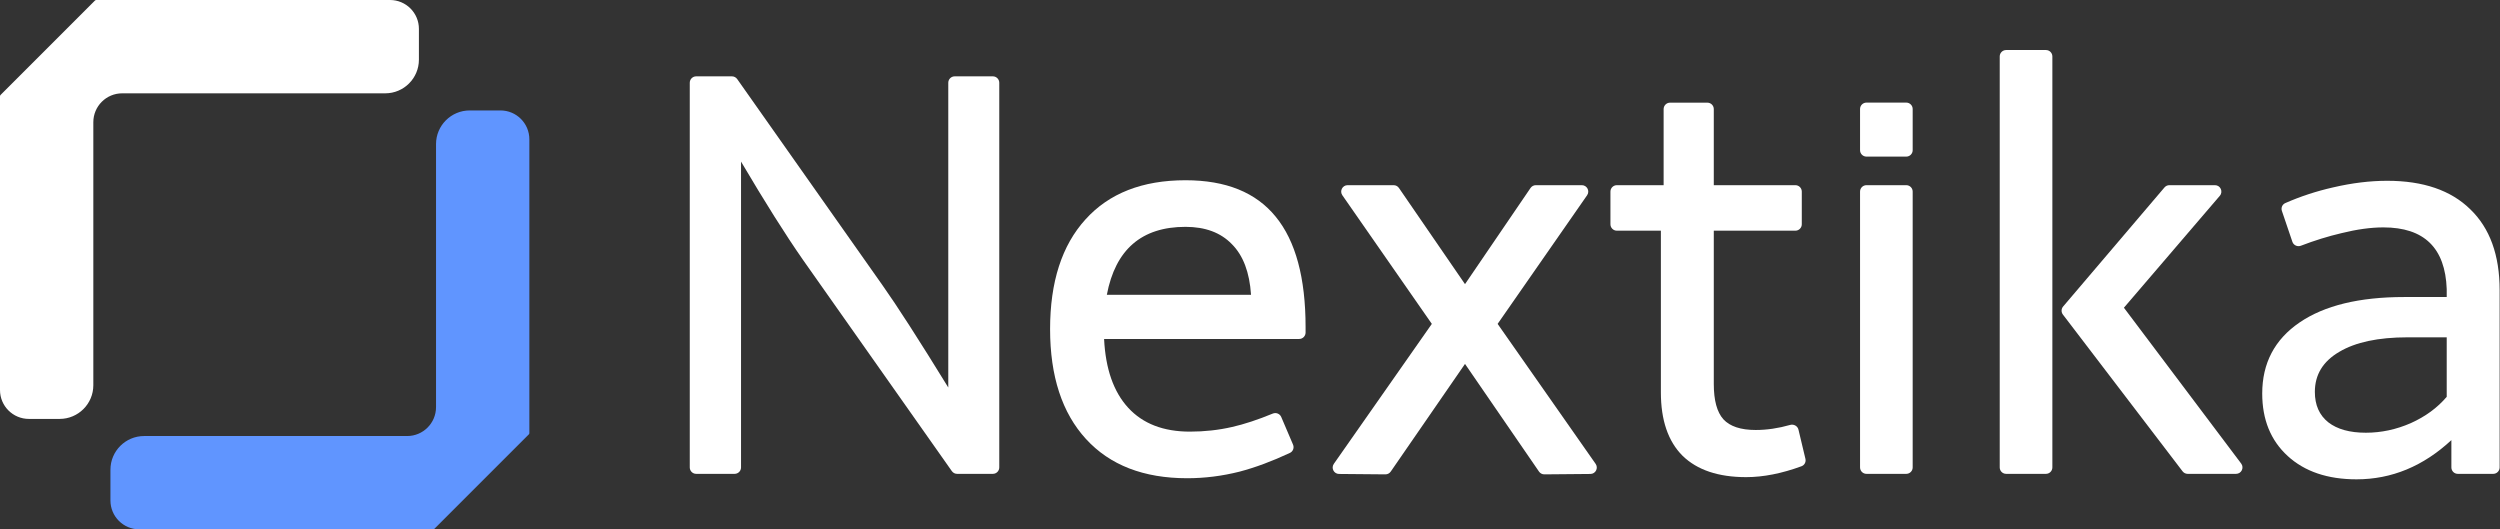 <?xml version="1.0" encoding="UTF-8"?> <svg xmlns="http://www.w3.org/2000/svg" width="3117" height="660" viewBox="0 0 3117 660" fill="none"><rect x="0" y="0" width="3117" height="660" fill="#333333" stroke="none"/><path d="M659.348 541.568C659.765 541.152 660.001 540.588 660.001 540V173.697C660.001 153.815 643.884 137.697 624.001 137.697H585.64C562.444 137.697 543.64 156.501 543.64 179.697V507.638C543.64 527.521 527.523 543.638 507.64 543.638H179.699C156.503 543.638 137.699 562.442 137.699 585.638V623.999C137.699 643.882 153.817 659.999 173.699 659.999H540.001C540.59 659.999 541.154 659.763 541.57 659.346L659.348 541.568Z" fill="#6095FF"></path><path d="M0.653 118.431C0.237 118.848 0 119.411 0 120V486.302C0 506.184 16.118 522.302 36 522.302H74.361C97.557 522.302 116.361 503.498 116.361 480.302V152.361C116.361 132.479 132.479 116.361 152.361 116.361H480.302C503.498 116.361 522.302 97.557 522.302 74.361V36C522.302 16.118 506.184 0 486.302 0H120C119.411 0 118.848 0.237 118.431 0.653L0.653 118.431Z" fill="white"></path><path d="M1000.82 323.506C979.401 292.744 953.766 252.07 923.916 201.484V582.791C923.916 587.209 920.334 590.791 915.916 590.791H868C863.582 590.791 860 587.209 860 582.791V103.185C860 98.767 863.582 95.186 868 95.186H912.589C915.191 95.186 917.63 96.451 919.128 98.577L1100.28 355.635C1118.51 381.383 1145.86 423.88 1182.31 483.125V103.185C1182.31 98.767 1185.9 95.186 1190.31 95.186H1237.89C1242.31 95.186 1245.89 98.767 1245.89 103.185V582.791C1245.89 587.209 1242.31 590.791 1237.89 590.791H1193.3C1190.7 590.791 1188.26 589.526 1186.76 587.399L1000.82 323.506Z" fill="white"></path><path d="M1376.58 422.627C1378.41 459.997 1388.43 488.594 1406.66 508.418C1424.89 528.242 1450.53 538.154 1483.57 538.154C1501.8 538.154 1519.34 536.217 1536.2 532.344C1551.32 528.917 1568.22 523.351 1586.91 515.645C1591 513.955 1595.72 515.833 1597.46 519.909L1612.17 554.393C1613.84 558.315 1612.15 562.868 1608.29 564.676C1586.02 575.095 1565.07 582.889 1545.43 588.057C1523.78 593.525 1502.02 596.26 1480.15 596.26C1425.92 596.26 1383.88 579.967 1354.03 547.383C1324.18 514.798 1309.25 469.111 1309.25 410.322C1309.25 351.533 1323.95 305.96 1353.34 273.603C1382.74 241.019 1424.32 224.727 1478.1 224.727C1528.46 224.727 1565.94 239.88 1590.55 270.185C1615.39 300.491 1627.8 346.406 1627.8 407.93V414.627C1627.8 419.045 1624.22 422.627 1619.8 422.627H1376.58ZM1559.79 367.598C1557.96 339.57 1549.99 318.493 1535.86 304.365C1521.96 290.01 1502.71 282.832 1478.1 282.832C1423.41 282.832 1390.71 311.087 1380 367.598H1559.79Z" fill="white"></path><path d="M1669.5 590.925C1663.06 590.868 1659.33 583.613 1663.02 578.337L1785.21 403.828L1673.64 243.447C1669.95 238.143 1673.75 230.879 1680.21 230.879H1737.59C1740.23 230.879 1742.69 232.177 1744.18 234.349L1826.57 354.268L1908.27 234.374C1909.76 232.187 1912.23 230.879 1914.88 230.879H1972.24C1978.7 230.879 1982.5 238.143 1978.81 243.447L1867.24 403.828L1989.43 578.338C1993.12 583.613 1989.39 590.869 1982.95 590.926L1925.5 591.437C1922.84 591.46 1920.34 590.161 1918.83 587.969L1826.57 453.73L1733.96 587.98C1732.45 590.165 1729.96 591.46 1727.3 591.437L1669.5 590.925Z" fill="white"></path><path d="M2251.01 572.08C2251.94 575.952 2249.88 579.927 2246.14 581.3C2221.48 590.362 2198.46 594.893 2177.09 594.893C2142.45 594.893 2116.02 586.006 2097.79 568.232C2079.79 550.231 2070.79 523.913 2070.79 489.277V287.617H2015.9C2011.48 287.617 2007.9 284.035 2007.9 279.617V238.879C2007.9 234.461 2011.48 230.879 2015.9 230.879H2074.21V135.998C2074.21 131.58 2077.79 127.998 2082.21 127.998H2128.75C2133.17 127.998 2136.75 131.58 2136.75 135.998V230.879H2238.47C2242.89 230.879 2246.47 234.461 2246.47 238.879V279.617C2246.47 284.035 2242.89 287.617 2238.47 287.617H2136.75V478.682C2136.75 499.189 2140.74 513.887 2148.72 522.773C2156.92 531.66 2170.36 536.103 2189.05 536.103C2202.87 536.103 2217.18 534.001 2231.97 529.795C2236.49 528.511 2241.26 531.146 2242.34 535.713L2251.01 572.08Z" fill="white"></path><path d="M2319.11 135.92C2319.11 131.502 2322.69 127.92 2327.11 127.92H2376.73C2381.15 127.92 2384.73 131.502 2384.73 135.92V187.254C2384.73 191.672 2381.15 195.254 2376.73 195.254H2327.11C2322.69 195.254 2319.11 191.672 2319.11 187.254V135.92ZM2319.11 238.879C2319.11 234.461 2322.69 230.879 2327.11 230.879H2376.73C2381.15 230.879 2384.73 234.461 2384.73 238.879V582.791C2384.73 587.209 2381.15 590.791 2376.73 590.791H2327.11C2322.69 590.791 2319.11 587.209 2319.11 582.791V238.879Z" fill="white"></path><path d="M2493.26 70.373C2493.26 65.955 2496.84 62.373 2501.26 62.373H2550.89C2555.3 62.373 2558.89 65.955 2558.89 70.373V582.791C2558.89 587.209 2555.3 590.791 2550.89 590.791H2501.26C2496.84 590.791 2493.26 587.209 2493.26 582.791V70.373ZM2794.32 577.981C2798.28 583.253 2794.52 590.791 2787.92 590.791H2727.59C2725.1 590.791 2722.74 589.628 2721.23 587.645L2572.03 392.208C2569.75 389.215 2569.86 385.035 2572.3 382.168L2698.68 233.693C2700.2 231.908 2702.43 230.879 2704.77 230.879H2761.61C2768.45 230.879 2772.14 238.894 2767.69 244.084L2648.1 383.662L2794.32 577.981Z" fill="white"></path><path d="M2976.4 225.41C3021.29 225.41 3055.81 237.259 3079.96 260.957C3104.34 284.427 3116.54 318.037 3116.54 361.787V582.791C3116.54 587.209 3112.95 590.791 3108.54 590.791H3064.38C3059.96 590.791 3056.38 587.209 3056.38 582.791V548.75C3021.29 581.335 2981.87 597.627 2938.12 597.627C2902.11 597.627 2873.52 587.943 2852.33 568.574C2831.13 549.206 2820.54 523.229 2820.54 490.644C2820.54 452.819 2836.03 423.31 2867.02 402.119C2898.01 380.928 2941.54 370.332 2997.59 370.332H3050.57V360.42C3048.75 309.15 3022.43 283.516 2971.61 283.516C2956.12 283.516 2938.69 285.908 2919.32 290.693C2902.55 294.638 2885.7 299.864 2868.76 306.37C2864.47 308.021 2859.62 305.816 2858.14 301.457L2845.06 262.958C2843.75 259.096 2845.55 254.854 2849.28 253.211C2868.29 244.846 2888.22 238.313 2909.06 233.613C2932.53 228.144 2954.98 225.41 2976.4 225.41ZM3001.69 420.576C2965.23 420.576 2936.86 426.615 2916.58 438.691C2896.3 450.54 2886.16 467.174 2886.16 488.594C2886.16 505 2891.75 517.646 2902.91 526.533C2914.08 535.192 2929.69 539.521 2949.74 539.521C2968.88 539.521 2987.56 535.534 3005.79 527.559C3024.02 519.355 3038.95 508.418 3050.57 494.746V420.576H3001.69Z" fill="white"></path></svg> 